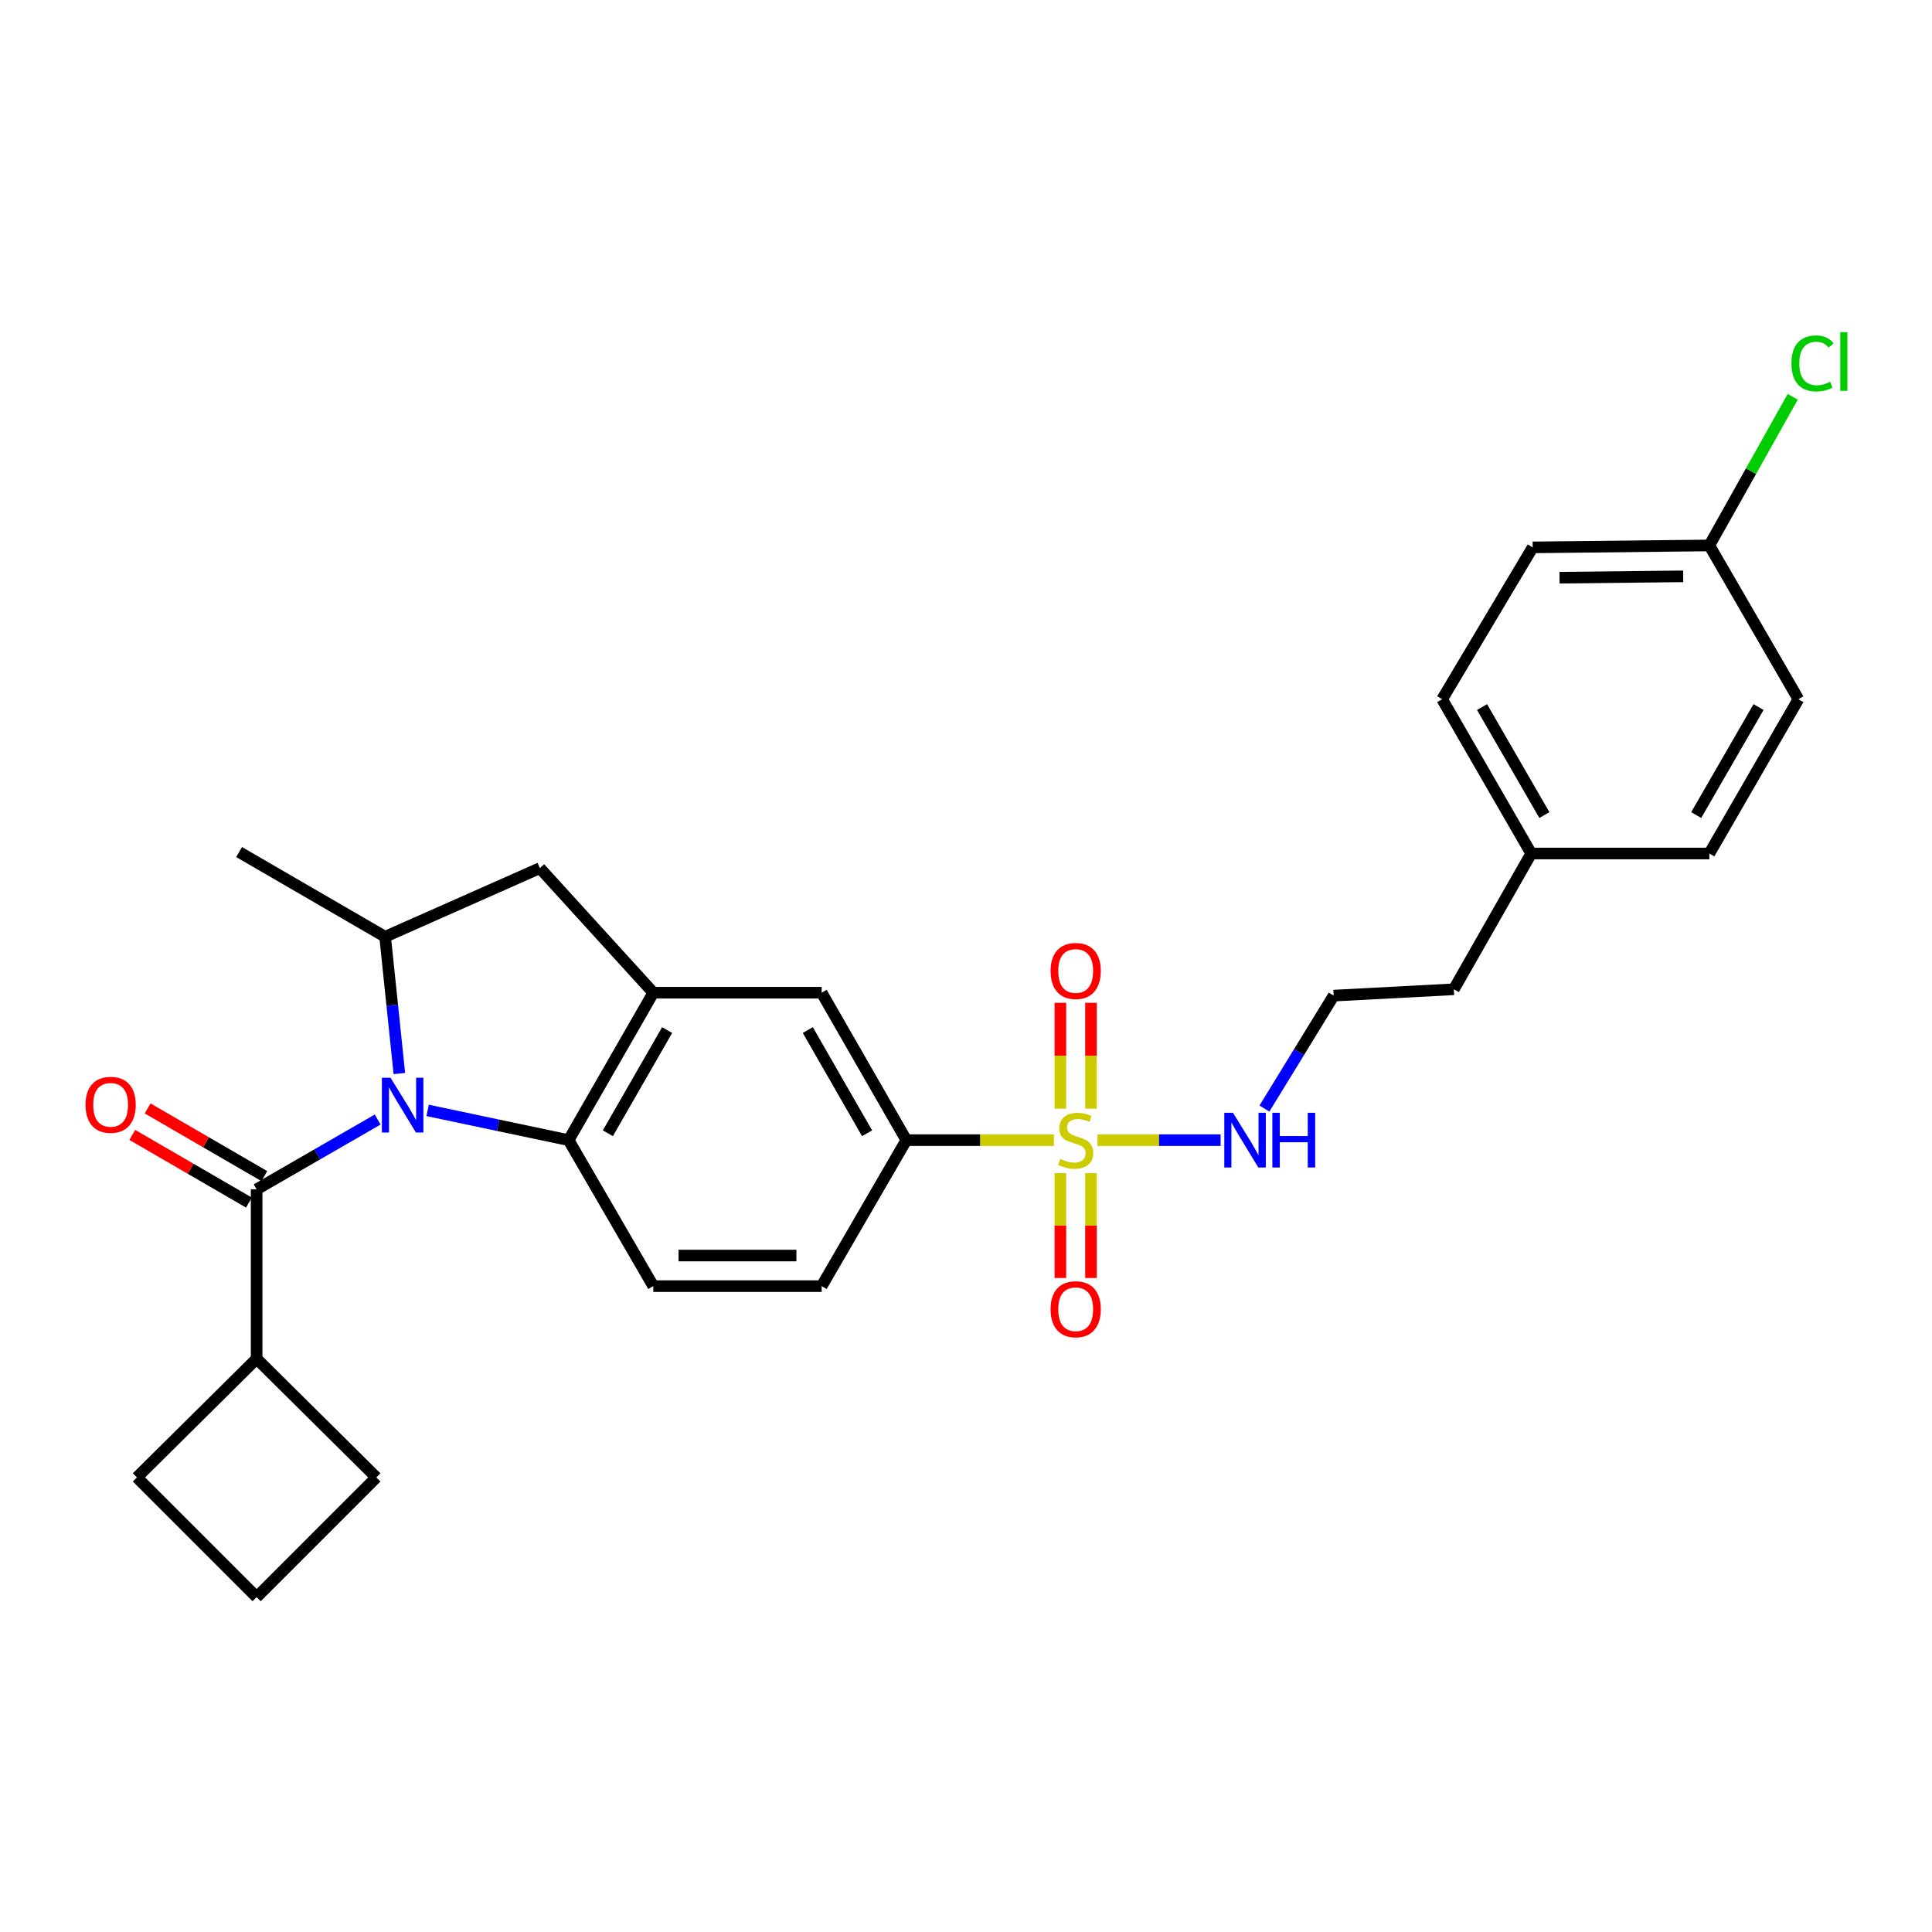 <?xml version='1.0' encoding='iso-8859-1'?>
<svg version='1.1' baseProfile='full'
              xmlns='http://www.w3.org/2000/svg'
                      xmlns:rdkit='http://www.rdkit.org/xml'
                      xmlns:xlink='http://www.w3.org/1999/xlink'
                  xml:space='preserve'
width='1000px' height='1000px' viewBox='0 0 1000 1000'>
<!-- END OF HEADER -->
<rect style='opacity:1.0;fill:#FFFFFF;stroke:none' width='1000' height='1000' x='0' y='0'> </rect>
<path class='bond-1' d='M 195.485,579.465 L 164.157,597.534' style='fill:none;fill-rule:evenodd;stroke:#0000FF;stroke-width:6px;stroke-linecap:butt;stroke-linejoin:miter;stroke-opacity:1' />
<path class='bond-1' d='M 164.157,597.534 L 132.829,615.602' style='fill:none;fill-rule:evenodd;stroke:#000000;stroke-width:6px;stroke-linecap:butt;stroke-linejoin:miter;stroke-opacity:1' />
<path class='bond-2' d='M 221.341,574.742 L 257.824,582.439' style='fill:none;fill-rule:evenodd;stroke:#0000FF;stroke-width:6px;stroke-linecap:butt;stroke-linejoin:miter;stroke-opacity:1' />
<path class='bond-2' d='M 257.824,582.439 L 294.308,590.137' style='fill:none;fill-rule:evenodd;stroke:#000000;stroke-width:6px;stroke-linecap:butt;stroke-linejoin:miter;stroke-opacity:1' />
<path class='bond-4' d='M 206.703,555.662 L 203.017,520.262' style='fill:none;fill-rule:evenodd;stroke:#0000FF;stroke-width:6px;stroke-linecap:butt;stroke-linejoin:miter;stroke-opacity:1' />
<path class='bond-4' d='M 203.017,520.262 L 199.331,484.861' style='fill:none;fill-rule:evenodd;stroke:#000000;stroke-width:6px;stroke-linecap:butt;stroke-linejoin:miter;stroke-opacity:1' />
<path class='bond-0' d='M 545.503,590.137 L 507.308,590.137' style='fill:none;fill-rule:evenodd;stroke:#CCCC00;stroke-width:6px;stroke-linecap:butt;stroke-linejoin:miter;stroke-opacity:1' />
<path class='bond-0' d='M 507.308,590.137 L 469.113,590.137' style='fill:none;fill-rule:evenodd;stroke:#000000;stroke-width:6px;stroke-linecap:butt;stroke-linejoin:miter;stroke-opacity:1' />
<path class='bond-9' d='M 548.853,607.203 L 548.853,634.347' style='fill:none;fill-rule:evenodd;stroke:#CCCC00;stroke-width:6px;stroke-linecap:butt;stroke-linejoin:miter;stroke-opacity:1' />
<path class='bond-9' d='M 548.853,634.347 L 548.853,661.491' style='fill:none;fill-rule:evenodd;stroke:#FF0000;stroke-width:6px;stroke-linecap:butt;stroke-linejoin:miter;stroke-opacity:1' />
<path class='bond-9' d='M 564.697,607.203 L 564.697,634.347' style='fill:none;fill-rule:evenodd;stroke:#CCCC00;stroke-width:6px;stroke-linecap:butt;stroke-linejoin:miter;stroke-opacity:1' />
<path class='bond-9' d='M 564.697,634.347 L 564.697,661.491' style='fill:none;fill-rule:evenodd;stroke:#FF0000;stroke-width:6px;stroke-linecap:butt;stroke-linejoin:miter;stroke-opacity:1' />
<path class='bond-10' d='M 564.697,573.826 L 564.697,546.431' style='fill:none;fill-rule:evenodd;stroke:#CCCC00;stroke-width:6px;stroke-linecap:butt;stroke-linejoin:miter;stroke-opacity:1' />
<path class='bond-10' d='M 564.697,546.431 L 564.697,519.036' style='fill:none;fill-rule:evenodd;stroke:#FF0000;stroke-width:6px;stroke-linecap:butt;stroke-linejoin:miter;stroke-opacity:1' />
<path class='bond-10' d='M 548.853,573.826 L 548.853,546.431' style='fill:none;fill-rule:evenodd;stroke:#CCCC00;stroke-width:6px;stroke-linecap:butt;stroke-linejoin:miter;stroke-opacity:1' />
<path class='bond-10' d='M 548.853,546.431 L 548.853,519.036' style='fill:none;fill-rule:evenodd;stroke:#FF0000;stroke-width:6px;stroke-linecap:butt;stroke-linejoin:miter;stroke-opacity:1' />
<path class='bond-11' d='M 568.046,590.137 L 599.917,590.137' style='fill:none;fill-rule:evenodd;stroke:#CCCC00;stroke-width:6px;stroke-linecap:butt;stroke-linejoin:miter;stroke-opacity:1' />
<path class='bond-11' d='M 599.917,590.137 L 631.787,590.137' style='fill:none;fill-rule:evenodd;stroke:#0000FF;stroke-width:6px;stroke-linecap:butt;stroke-linejoin:miter;stroke-opacity:1' />
<path class='bond-12' d='M 136.805,608.749 L 106.613,591.236' style='fill:none;fill-rule:evenodd;stroke:#000000;stroke-width:6px;stroke-linecap:butt;stroke-linejoin:miter;stroke-opacity:1' />
<path class='bond-12' d='M 106.613,591.236 L 76.421,573.722' style='fill:none;fill-rule:evenodd;stroke:#FF0000;stroke-width:6px;stroke-linecap:butt;stroke-linejoin:miter;stroke-opacity:1' />
<path class='bond-12' d='M 128.854,622.455 L 98.662,604.941' style='fill:none;fill-rule:evenodd;stroke:#000000;stroke-width:6px;stroke-linecap:butt;stroke-linejoin:miter;stroke-opacity:1' />
<path class='bond-12' d='M 98.662,604.941 L 68.471,587.427' style='fill:none;fill-rule:evenodd;stroke:#FF0000;stroke-width:6px;stroke-linecap:butt;stroke-linejoin:miter;stroke-opacity:1' />
<path class='bond-14' d='M 132.829,615.602 L 132.829,703.264' style='fill:none;fill-rule:evenodd;stroke:#000000;stroke-width:6px;stroke-linecap:butt;stroke-linejoin:miter;stroke-opacity:1' />
<path class='bond-3' d='M 294.308,590.137 L 338.143,513.821' style='fill:none;fill-rule:evenodd;stroke:#000000;stroke-width:6px;stroke-linecap:butt;stroke-linejoin:miter;stroke-opacity:1' />
<path class='bond-3' d='M 314.622,586.581 L 345.307,533.16' style='fill:none;fill-rule:evenodd;stroke:#000000;stroke-width:6px;stroke-linecap:butt;stroke-linejoin:miter;stroke-opacity:1' />
<path class='bond-8' d='M 294.308,590.137 L 338.143,665.705' style='fill:none;fill-rule:evenodd;stroke:#000000;stroke-width:6px;stroke-linecap:butt;stroke-linejoin:miter;stroke-opacity:1' />
<path class='bond-7' d='M 338.143,513.821 L 425.286,513.821' style='fill:none;fill-rule:evenodd;stroke:#000000;stroke-width:6px;stroke-linecap:butt;stroke-linejoin:miter;stroke-opacity:1' />
<path class='bond-28' d='M 338.143,513.821 L 279.441,449.344' style='fill:none;fill-rule:evenodd;stroke:#000000;stroke-width:6px;stroke-linecap:butt;stroke-linejoin:miter;stroke-opacity:1' />
<path class='bond-6' d='M 199.331,484.861 L 279.441,449.344' style='fill:none;fill-rule:evenodd;stroke:#000000;stroke-width:6px;stroke-linecap:butt;stroke-linejoin:miter;stroke-opacity:1' />
<path class='bond-23' d='M 199.331,484.861 L 123.754,441.017' style='fill:none;fill-rule:evenodd;stroke:#000000;stroke-width:6px;stroke-linecap:butt;stroke-linejoin:miter;stroke-opacity:1' />
<path class='bond-5' d='M 469.113,590.137 L 425.286,665.705' style='fill:none;fill-rule:evenodd;stroke:#000000;stroke-width:6px;stroke-linecap:butt;stroke-linejoin:miter;stroke-opacity:1' />
<path class='bond-29' d='M 469.113,590.137 L 425.286,513.821' style='fill:none;fill-rule:evenodd;stroke:#000000;stroke-width:6px;stroke-linecap:butt;stroke-linejoin:miter;stroke-opacity:1' />
<path class='bond-29' d='M 448.799,586.58 L 418.12,533.159' style='fill:none;fill-rule:evenodd;stroke:#000000;stroke-width:6px;stroke-linecap:butt;stroke-linejoin:miter;stroke-opacity:1' />
<path class='bond-13' d='M 338.143,665.705 L 425.286,665.705' style='fill:none;fill-rule:evenodd;stroke:#000000;stroke-width:6px;stroke-linecap:butt;stroke-linejoin:miter;stroke-opacity:1' />
<path class='bond-13' d='M 351.215,649.861 L 412.214,649.861' style='fill:none;fill-rule:evenodd;stroke:#000000;stroke-width:6px;stroke-linecap:butt;stroke-linejoin:miter;stroke-opacity:1' />
<path class='bond-18' d='M 654.463,573.783 L 672.38,544.559' style='fill:none;fill-rule:evenodd;stroke:#0000FF;stroke-width:6px;stroke-linecap:butt;stroke-linejoin:miter;stroke-opacity:1' />
<path class='bond-18' d='M 672.38,544.559 L 690.297,515.335' style='fill:none;fill-rule:evenodd;stroke:#000000;stroke-width:6px;stroke-linecap:butt;stroke-linejoin:miter;stroke-opacity:1' />
<path class='bond-25' d='M 132.829,703.264 L 70.861,764.704' style='fill:none;fill-rule:evenodd;stroke:#000000;stroke-width:6px;stroke-linecap:butt;stroke-linejoin:miter;stroke-opacity:1' />
<path class='bond-26' d='M 132.829,703.264 L 194.789,764.704' style='fill:none;fill-rule:evenodd;stroke:#000000;stroke-width:6px;stroke-linecap:butt;stroke-linejoin:miter;stroke-opacity:1' />
<path class='bond-15' d='M 884.757,282.32 L 793.319,283.324' style='fill:none;fill-rule:evenodd;stroke:#000000;stroke-width:6px;stroke-linecap:butt;stroke-linejoin:miter;stroke-opacity:1' />
<path class='bond-15' d='M 871.215,298.314 L 807.209,299.017' style='fill:none;fill-rule:evenodd;stroke:#000000;stroke-width:6px;stroke-linecap:butt;stroke-linejoin:miter;stroke-opacity:1' />
<path class='bond-17' d='M 884.757,282.32 L 906.335,243.852' style='fill:none;fill-rule:evenodd;stroke:#000000;stroke-width:6px;stroke-linecap:butt;stroke-linejoin:miter;stroke-opacity:1' />
<path class='bond-17' d='M 906.335,243.852 L 927.913,205.384' style='fill:none;fill-rule:evenodd;stroke:#00CC00;stroke-width:6px;stroke-linecap:butt;stroke-linejoin:miter;stroke-opacity:1' />
<path class='bond-31' d='M 884.757,282.32 L 930.855,361.92' style='fill:none;fill-rule:evenodd;stroke:#000000;stroke-width:6px;stroke-linecap:butt;stroke-linejoin:miter;stroke-opacity:1' />
<path class='bond-16' d='M 792.562,441.774 L 752.511,512.052' style='fill:none;fill-rule:evenodd;stroke:#000000;stroke-width:6px;stroke-linecap:butt;stroke-linejoin:miter;stroke-opacity:1' />
<path class='bond-21' d='M 792.562,441.774 L 884.757,441.774' style='fill:none;fill-rule:evenodd;stroke:#000000;stroke-width:6px;stroke-linecap:butt;stroke-linejoin:miter;stroke-opacity:1' />
<path class='bond-22' d='M 792.562,441.774 L 746.455,361.92' style='fill:none;fill-rule:evenodd;stroke:#000000;stroke-width:6px;stroke-linecap:butt;stroke-linejoin:miter;stroke-opacity:1' />
<path class='bond-22' d='M 799.367,421.874 L 767.093,365.975' style='fill:none;fill-rule:evenodd;stroke:#000000;stroke-width:6px;stroke-linecap:butt;stroke-linejoin:miter;stroke-opacity:1' />
<path class='bond-27' d='M 690.297,515.335 L 752.511,512.052' style='fill:none;fill-rule:evenodd;stroke:#000000;stroke-width:6px;stroke-linecap:butt;stroke-linejoin:miter;stroke-opacity:1' />
<path class='bond-19' d='M 793.319,283.324 L 746.455,361.92' style='fill:none;fill-rule:evenodd;stroke:#000000;stroke-width:6px;stroke-linecap:butt;stroke-linejoin:miter;stroke-opacity:1' />
<path class='bond-20' d='M 930.855,361.92 L 884.757,441.774' style='fill:none;fill-rule:evenodd;stroke:#000000;stroke-width:6px;stroke-linecap:butt;stroke-linejoin:miter;stroke-opacity:1' />
<path class='bond-20' d='M 910.218,365.977 L 877.95,421.875' style='fill:none;fill-rule:evenodd;stroke:#000000;stroke-width:6px;stroke-linecap:butt;stroke-linejoin:miter;stroke-opacity:1' />
<path class='bond-24' d='M 132.829,826.672 L 194.789,764.704' style='fill:none;fill-rule:evenodd;stroke:#000000;stroke-width:6px;stroke-linecap:butt;stroke-linejoin:miter;stroke-opacity:1' />
<path class='bond-30' d='M 132.829,826.672 L 70.861,764.704' style='fill:none;fill-rule:evenodd;stroke:#000000;stroke-width:6px;stroke-linecap:butt;stroke-linejoin:miter;stroke-opacity:1' />
<path  class='atom-0' d='M 202.146 557.853
L 211.426 572.853
Q 212.346 574.333, 213.826 577.013
Q 215.306 579.693, 215.386 579.853
L 215.386 557.853
L 219.146 557.853
L 219.146 586.173
L 215.266 586.173
L 205.306 569.773
Q 204.146 567.853, 202.906 565.653
Q 201.706 563.453, 201.346 562.773
L 201.346 586.173
L 197.666 586.173
L 197.666 557.853
L 202.146 557.853
' fill='#0000FF'/>
<path  class='atom-1' d='M 548.775 599.857
Q 549.095 599.977, 550.415 600.537
Q 551.735 601.097, 553.175 601.457
Q 554.655 601.777, 556.095 601.777
Q 558.775 601.777, 560.335 600.497
Q 561.895 599.177, 561.895 596.897
Q 561.895 595.337, 561.095 594.377
Q 560.335 593.417, 559.135 592.897
Q 557.935 592.377, 555.935 591.777
Q 553.415 591.017, 551.895 590.297
Q 550.415 589.577, 549.335 588.057
Q 548.295 586.537, 548.295 583.977
Q 548.295 580.417, 550.695 578.217
Q 553.135 576.017, 557.935 576.017
Q 561.215 576.017, 564.935 577.577
L 564.015 580.657
Q 560.615 579.257, 558.055 579.257
Q 555.295 579.257, 553.775 580.417
Q 552.255 581.537, 552.295 583.497
Q 552.295 585.017, 553.055 585.937
Q 553.855 586.857, 554.975 587.377
Q 556.135 587.897, 558.055 588.497
Q 560.615 589.297, 562.135 590.097
Q 563.655 590.897, 564.735 592.537
Q 565.855 594.137, 565.855 596.897
Q 565.855 600.817, 563.215 602.937
Q 560.615 605.017, 556.255 605.017
Q 553.735 605.017, 551.815 604.457
Q 549.935 603.937, 547.695 603.017
L 548.775 599.857
' fill='#CCCC00'/>
<path  class='atom-10' d='M 543.775 677.65
Q 543.775 670.85, 547.135 667.05
Q 550.495 663.25, 556.775 663.25
Q 563.055 663.25, 566.415 667.05
Q 569.775 670.85, 569.775 677.65
Q 569.775 684.53, 566.375 688.45
Q 562.975 692.33, 556.775 692.33
Q 550.535 692.33, 547.135 688.45
Q 543.775 684.57, 543.775 677.65
M 556.775 689.13
Q 561.095 689.13, 563.415 686.25
Q 565.775 683.33, 565.775 677.65
Q 565.775 672.09, 563.415 669.29
Q 561.095 666.45, 556.775 666.45
Q 552.455 666.45, 550.095 669.25
Q 547.775 672.05, 547.775 677.65
Q 547.775 683.37, 550.095 686.25
Q 552.455 689.13, 556.775 689.13
' fill='#FF0000'/>
<path  class='atom-11' d='M 543.775 502.572
Q 543.775 495.772, 547.135 491.972
Q 550.495 488.172, 556.775 488.172
Q 563.055 488.172, 566.415 491.972
Q 569.775 495.772, 569.775 502.572
Q 569.775 509.452, 566.375 513.372
Q 562.975 517.252, 556.775 517.252
Q 550.535 517.252, 547.135 513.372
Q 543.775 509.492, 543.775 502.572
M 556.775 514.052
Q 561.095 514.052, 563.415 511.172
Q 565.775 508.252, 565.775 502.572
Q 565.775 497.012, 563.415 494.212
Q 561.095 491.372, 556.775 491.372
Q 552.455 491.372, 550.095 494.172
Q 547.775 496.972, 547.775 502.572
Q 547.775 508.292, 550.095 511.172
Q 552.455 514.052, 556.775 514.052
' fill='#FF0000'/>
<path  class='atom-12' d='M 638.177 575.977
L 647.457 590.977
Q 648.377 592.457, 649.857 595.137
Q 651.337 597.817, 651.417 597.977
L 651.417 575.977
L 655.177 575.977
L 655.177 604.297
L 651.297 604.297
L 641.337 587.897
Q 640.177 585.977, 638.937 583.777
Q 637.737 581.577, 637.377 580.897
L 637.377 604.297
L 633.697 604.297
L 633.697 575.977
L 638.177 575.977
' fill='#0000FF'/>
<path  class='atom-12' d='M 658.577 575.977
L 662.417 575.977
L 662.417 588.017
L 676.897 588.017
L 676.897 575.977
L 680.737 575.977
L 680.737 604.297
L 676.897 604.297
L 676.897 591.217
L 662.417 591.217
L 662.417 604.297
L 658.577 604.297
L 658.577 575.977
' fill='#0000FF'/>
<path  class='atom-13' d='M 44.262 571.847
Q 44.262 565.047, 47.622 561.247
Q 50.982 557.447, 57.262 557.447
Q 63.542 557.447, 66.902 561.247
Q 70.262 565.047, 70.262 571.847
Q 70.262 578.727, 66.862 582.647
Q 63.462 586.527, 57.262 586.527
Q 51.022 586.527, 47.622 582.647
Q 44.262 578.767, 44.262 571.847
M 57.262 583.327
Q 61.582 583.327, 63.902 580.447
Q 66.262 577.527, 66.262 571.847
Q 66.262 566.287, 63.902 563.487
Q 61.582 560.647, 57.262 560.647
Q 52.942 560.647, 50.582 563.447
Q 48.262 566.247, 48.262 571.847
Q 48.262 577.567, 50.582 580.447
Q 52.942 583.327, 57.262 583.327
' fill='#FF0000'/>
<path  class='atom-18' d='M 927.241 188.095
Q 927.241 181.055, 930.521 177.375
Q 933.841 173.655, 940.121 173.655
Q 945.961 173.655, 949.081 177.775
L 946.441 179.935
Q 944.161 176.935, 940.121 176.935
Q 935.841 176.935, 933.561 179.815
Q 931.321 182.655, 931.321 188.095
Q 931.321 193.695, 933.641 196.575
Q 936.001 199.455, 940.561 199.455
Q 943.681 199.455, 947.321 197.575
L 948.441 200.575
Q 946.961 201.535, 944.721 202.095
Q 942.481 202.655, 940.001 202.655
Q 933.841 202.655, 930.521 198.895
Q 927.241 195.135, 927.241 188.095
' fill='#00CC00'/>
<path  class='atom-18' d='M 952.521 171.935
L 956.201 171.935
L 956.201 202.295
L 952.521 202.295
L 952.521 171.935
' fill='#00CC00'/>
</svg>

